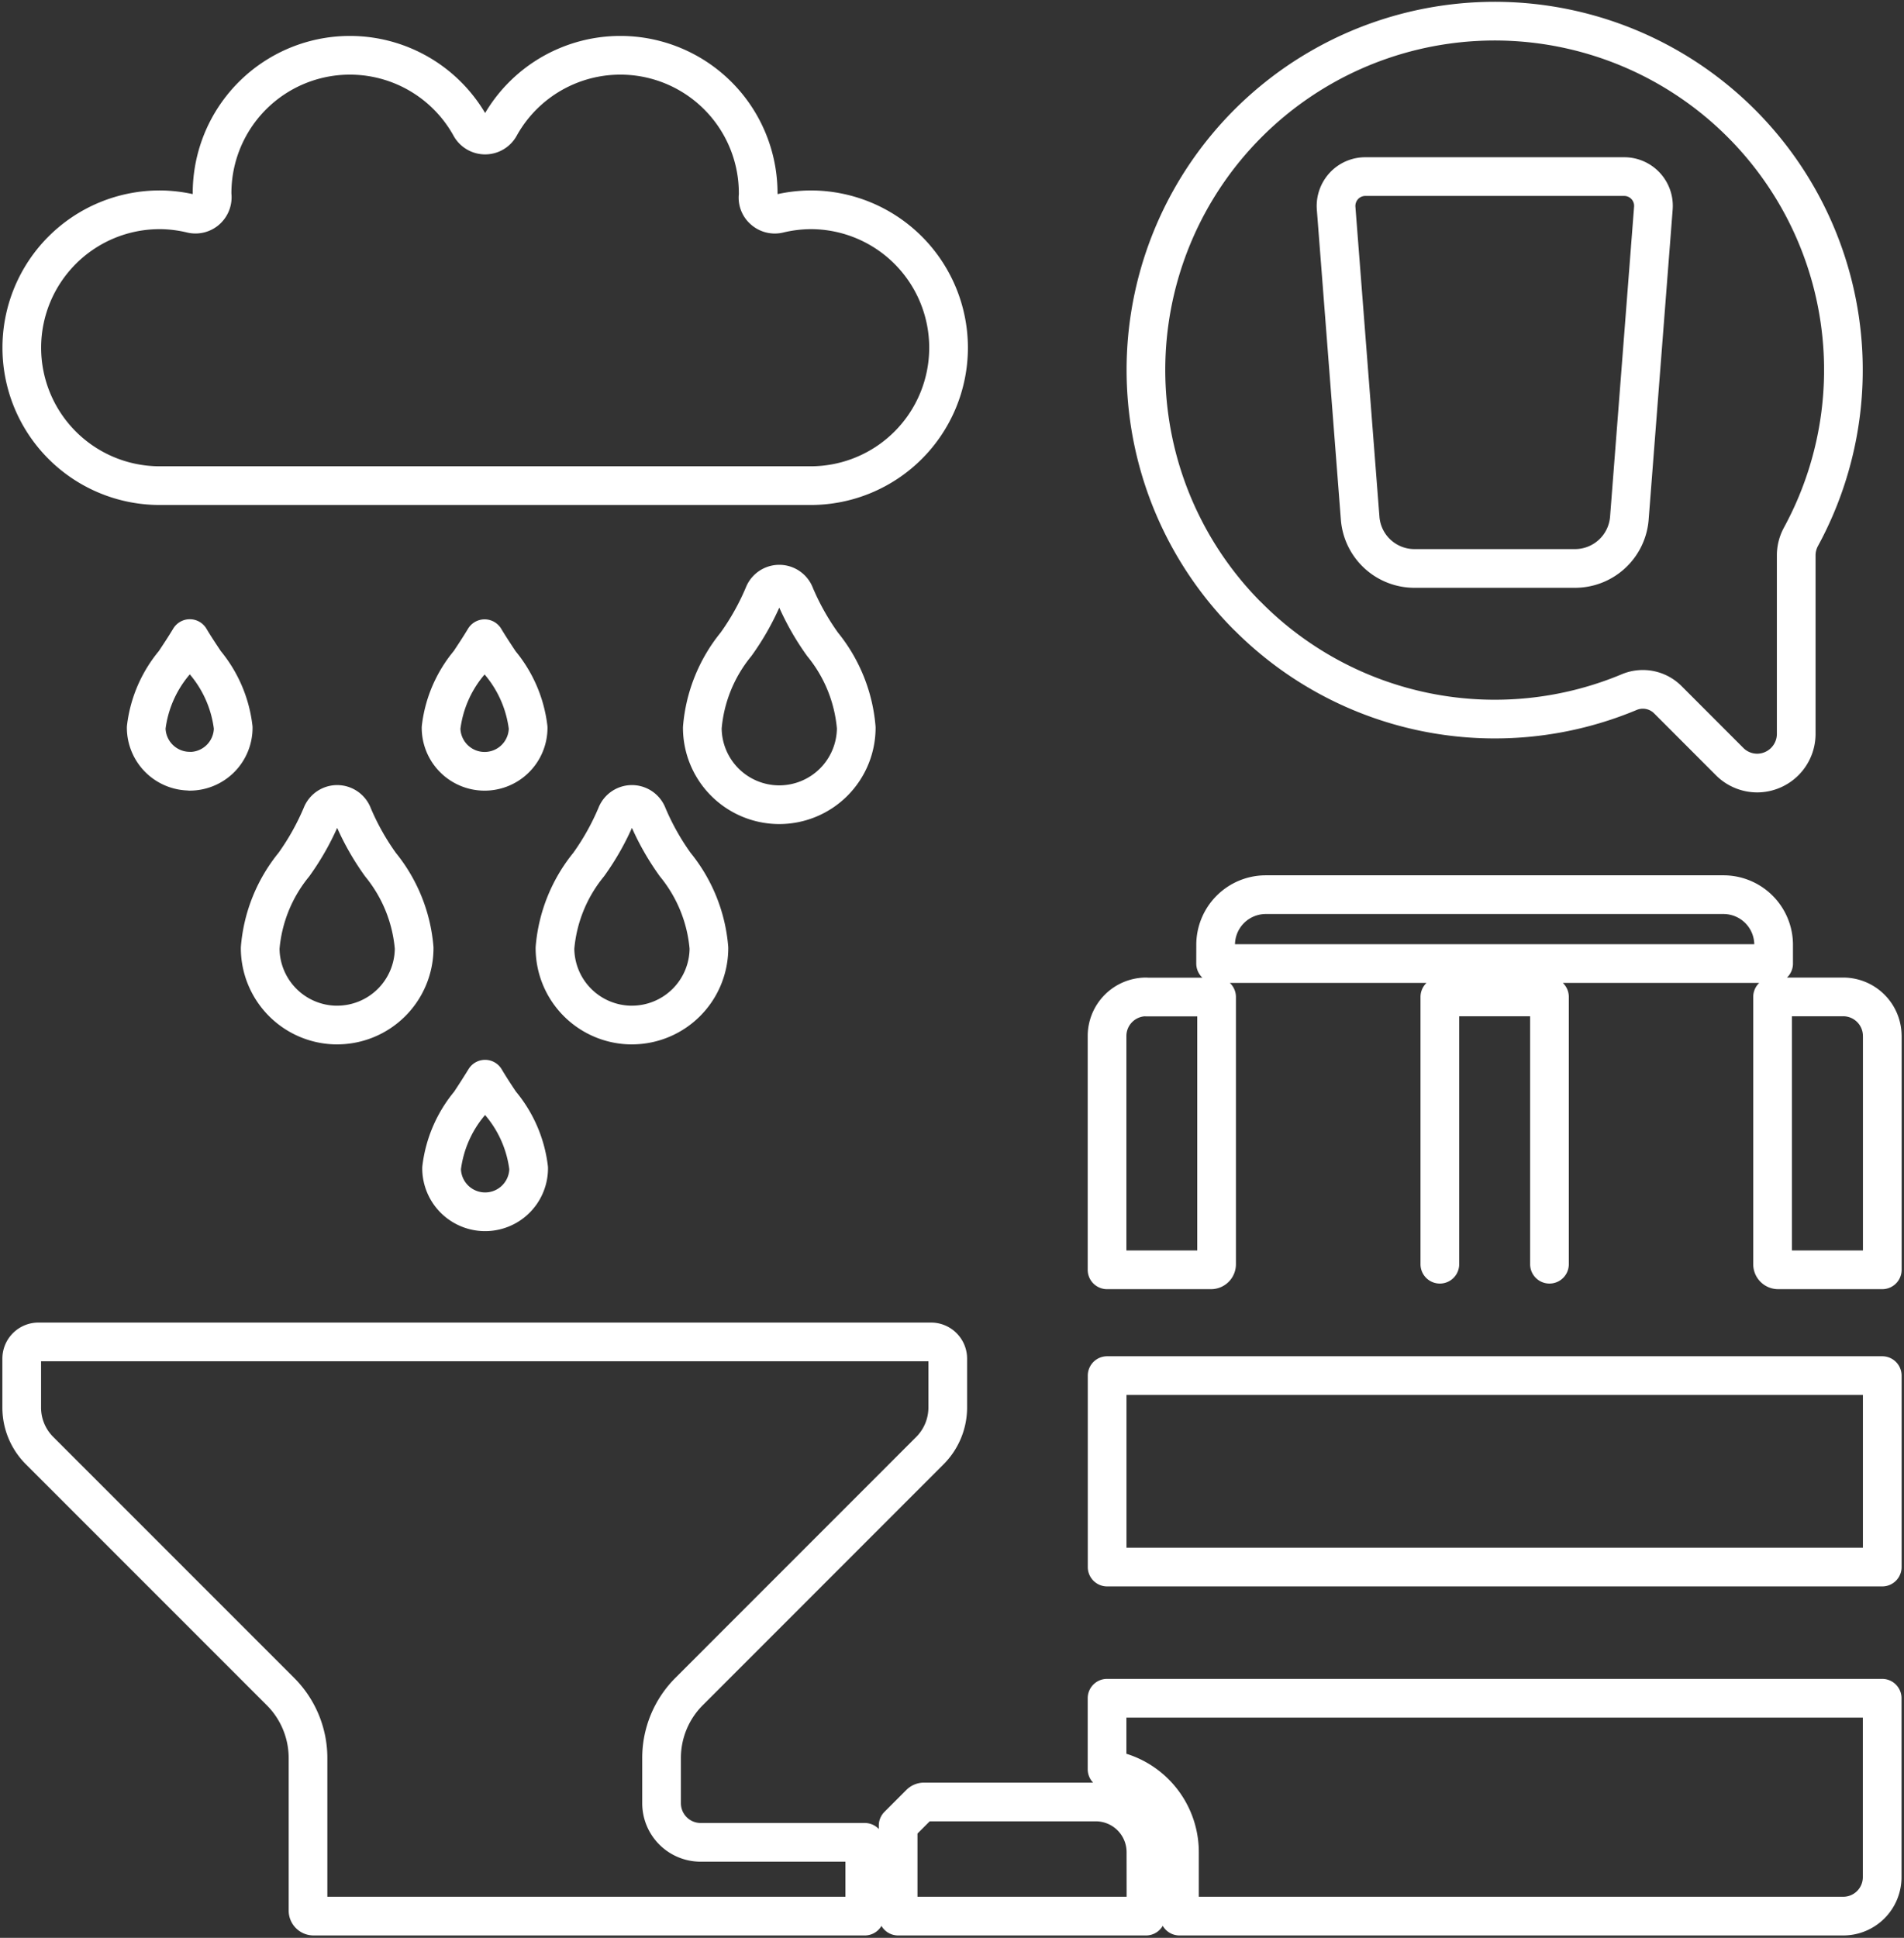 <svg xmlns="http://www.w3.org/2000/svg" width="73.821" height="75.115"><rect width="100%" height="100%" fill="#333333" stroke="none"/><defs><clipPath id="a"><path data-name="Rectangle 67554" fill="none" stroke="#707070" stroke-width="1.5" d="M0 0h73.821v75.115H0z"/></clipPath></defs><g data-name="Group 153130"><g data-name="Group 152573"><g data-name="Group 152572" clip-path="url(#a)"><path data-name="Path 5525" d="M48.359 23.867a13.5 13.5 0 0 0 14.818 2.956 1.369 1.369 0 0 1 1.5.312l2.385 2.387a1.51 1.51 0 0 0 1.068.443 1.518 1.518 0 0 0 1.512-1.512v-6.956a1.517 1.517 0 0 1 .189-.7 13.521 13.521 0 1 0-21.472 3.074Zm4.377-3.772a2.111 2.111 0 0 0 2.1 1.939h6.236a2.114 2.114 0 0 0 2.1-1.939l.932-12.03a1.134 1.134 0 0 0-1.13-1.22H52.935a1.131 1.131 0 0 0-.832.364 1.145 1.145 0 0 0-.3.856Zm18.729 54.177H45.73v-2.481a3.247 3.247 0 0 0-2.808-3.213v-2.752h30.053v6.934a1.51 1.51 0 0 1-1.51 1.512Zm-27.033 0h-9.61v-3.511l.852-.852a.213.213 0 0 1 .15-.061h6.663a1.944 1.944 0 0 1 1.942 1.942Zm0-35.626h2.737v10.357a.216.216 0 0 1-.217.217h-4.03v-9.061a1.517 1.517 0 0 1 1.511-1.517Zm2.7-2.025a1.945 1.945 0 0 1 1.942-1.942h17.75a1.944 1.944 0 0 1 1.942 1.942v.728H47.131Zm25.847 3.538v9.061h-4.037a.217.217 0 0 1-.217-.217V38.642h2.737a1.515 1.515 0 0 1 1.516 1.517ZM42.925 53.321h30.053v7.421H42.925Zm12.9-4.318V38.642h4.25v10.361M11.942 74.055v-5.9a3.644 3.644 0 0 0-1.075-2.594L1.536 56.23a2.355 2.355 0 0 1-.694-1.681v-1.887a.648.648 0 0 1 .645-.647h34.614a.648.648 0 0 1 .645.647v1.887a2.369 2.369 0 0 1-.694 1.681l-9.326 9.328a3.639 3.639 0 0 0-1.076 2.594v1.747a1.515 1.515 0 0 0 1.512 1.513h6.366v2.86H12.156a.216.216 0 0 1-.214-.217ZM6.187 8.131a5.436 5.436 0 0 1 1.242.152.645.645 0 0 0 .559-.128.657.657 0 0 0 .241-.519.922.922 0 0 0-.007-.1v-.052A5.344 5.344 0 0 1 18.242 4.9a.648.648 0 0 0 1.134 0 5.344 5.344 0 0 1 10.02 2.585.263.263 0 0 1 0 .052c0 .034 0 .069-.007.1a.628.628 0 0 0 .241.519.646.646 0 0 0 .561.128 5.433 5.433 0 0 1 1.24-.152 5.346 5.346 0 1 1 0 10.692H6.191a5.346 5.346 0 0 1 0-10.692Zm12.02 34.637c.2-.3.4-.613.6-.937.192.323.394.633.6.937a4.785 4.785 0 0 1 1.09 2.515 1.688 1.688 0 0 1-3.376 0 4.8 4.8 0 0 1 1.086-2.515Zm6.294-3.036a2.987 2.987 0 0 0 2.985-2.985 5.865 5.865 0 0 0-1.307-3.234 9.792 9.792 0 0 1-1.073-1.912.646.646 0 0 0-1.21 0 9.792 9.792 0 0 1-1.073 1.912 5.875 5.875 0 0 0-1.306 3.234 2.986 2.986 0 0 0 2.984 2.986Zm-11.427 0a2.986 2.986 0 0 0 2.983-2.985 5.875 5.875 0 0 0-1.306-3.234 9.792 9.792 0 0 1-1.073-1.912.646.646 0 0 0-1.21 0 9.88 9.88 0 0 1-1.073 1.912 5.865 5.865 0 0 0-1.307 3.234 2.987 2.987 0 0 0 2.986 2.986Zm17.141-8.54a2.986 2.986 0 0 0 2.983-2.983 5.875 5.875 0 0 0-1.306-3.234 9.792 9.792 0 0 1-1.073-1.912.646.646 0 0 0-1.21 0 9.792 9.792 0 0 1-1.073 1.912 5.863 5.863 0 0 0-1.306 3.234 2.984 2.984 0 0 0 2.985 2.983Zm-12.026-5.5c.2-.3.406-.612.6-.935.194.323.4.633.6.935a4.805 4.805 0 0 1 1.088 2.517 1.688 1.688 0 0 1-3.376 0 4.784 4.784 0 0 1 1.087-2.517Zm-10.832 4.2a1.689 1.689 0 0 1-1.688-1.688 4.784 4.784 0 0 1 1.09-2.517c.2-.3.406-.612.6-.935.192.323.4.633.6.935a4.8 4.8 0 0 1 1.083 2.521 1.687 1.687 0 0 1-1.686 1.688Z" fill="none" stroke="#fff" stroke-linecap="round" stroke-linejoin="round" stroke-width="1.5"/></g></g></g></svg>